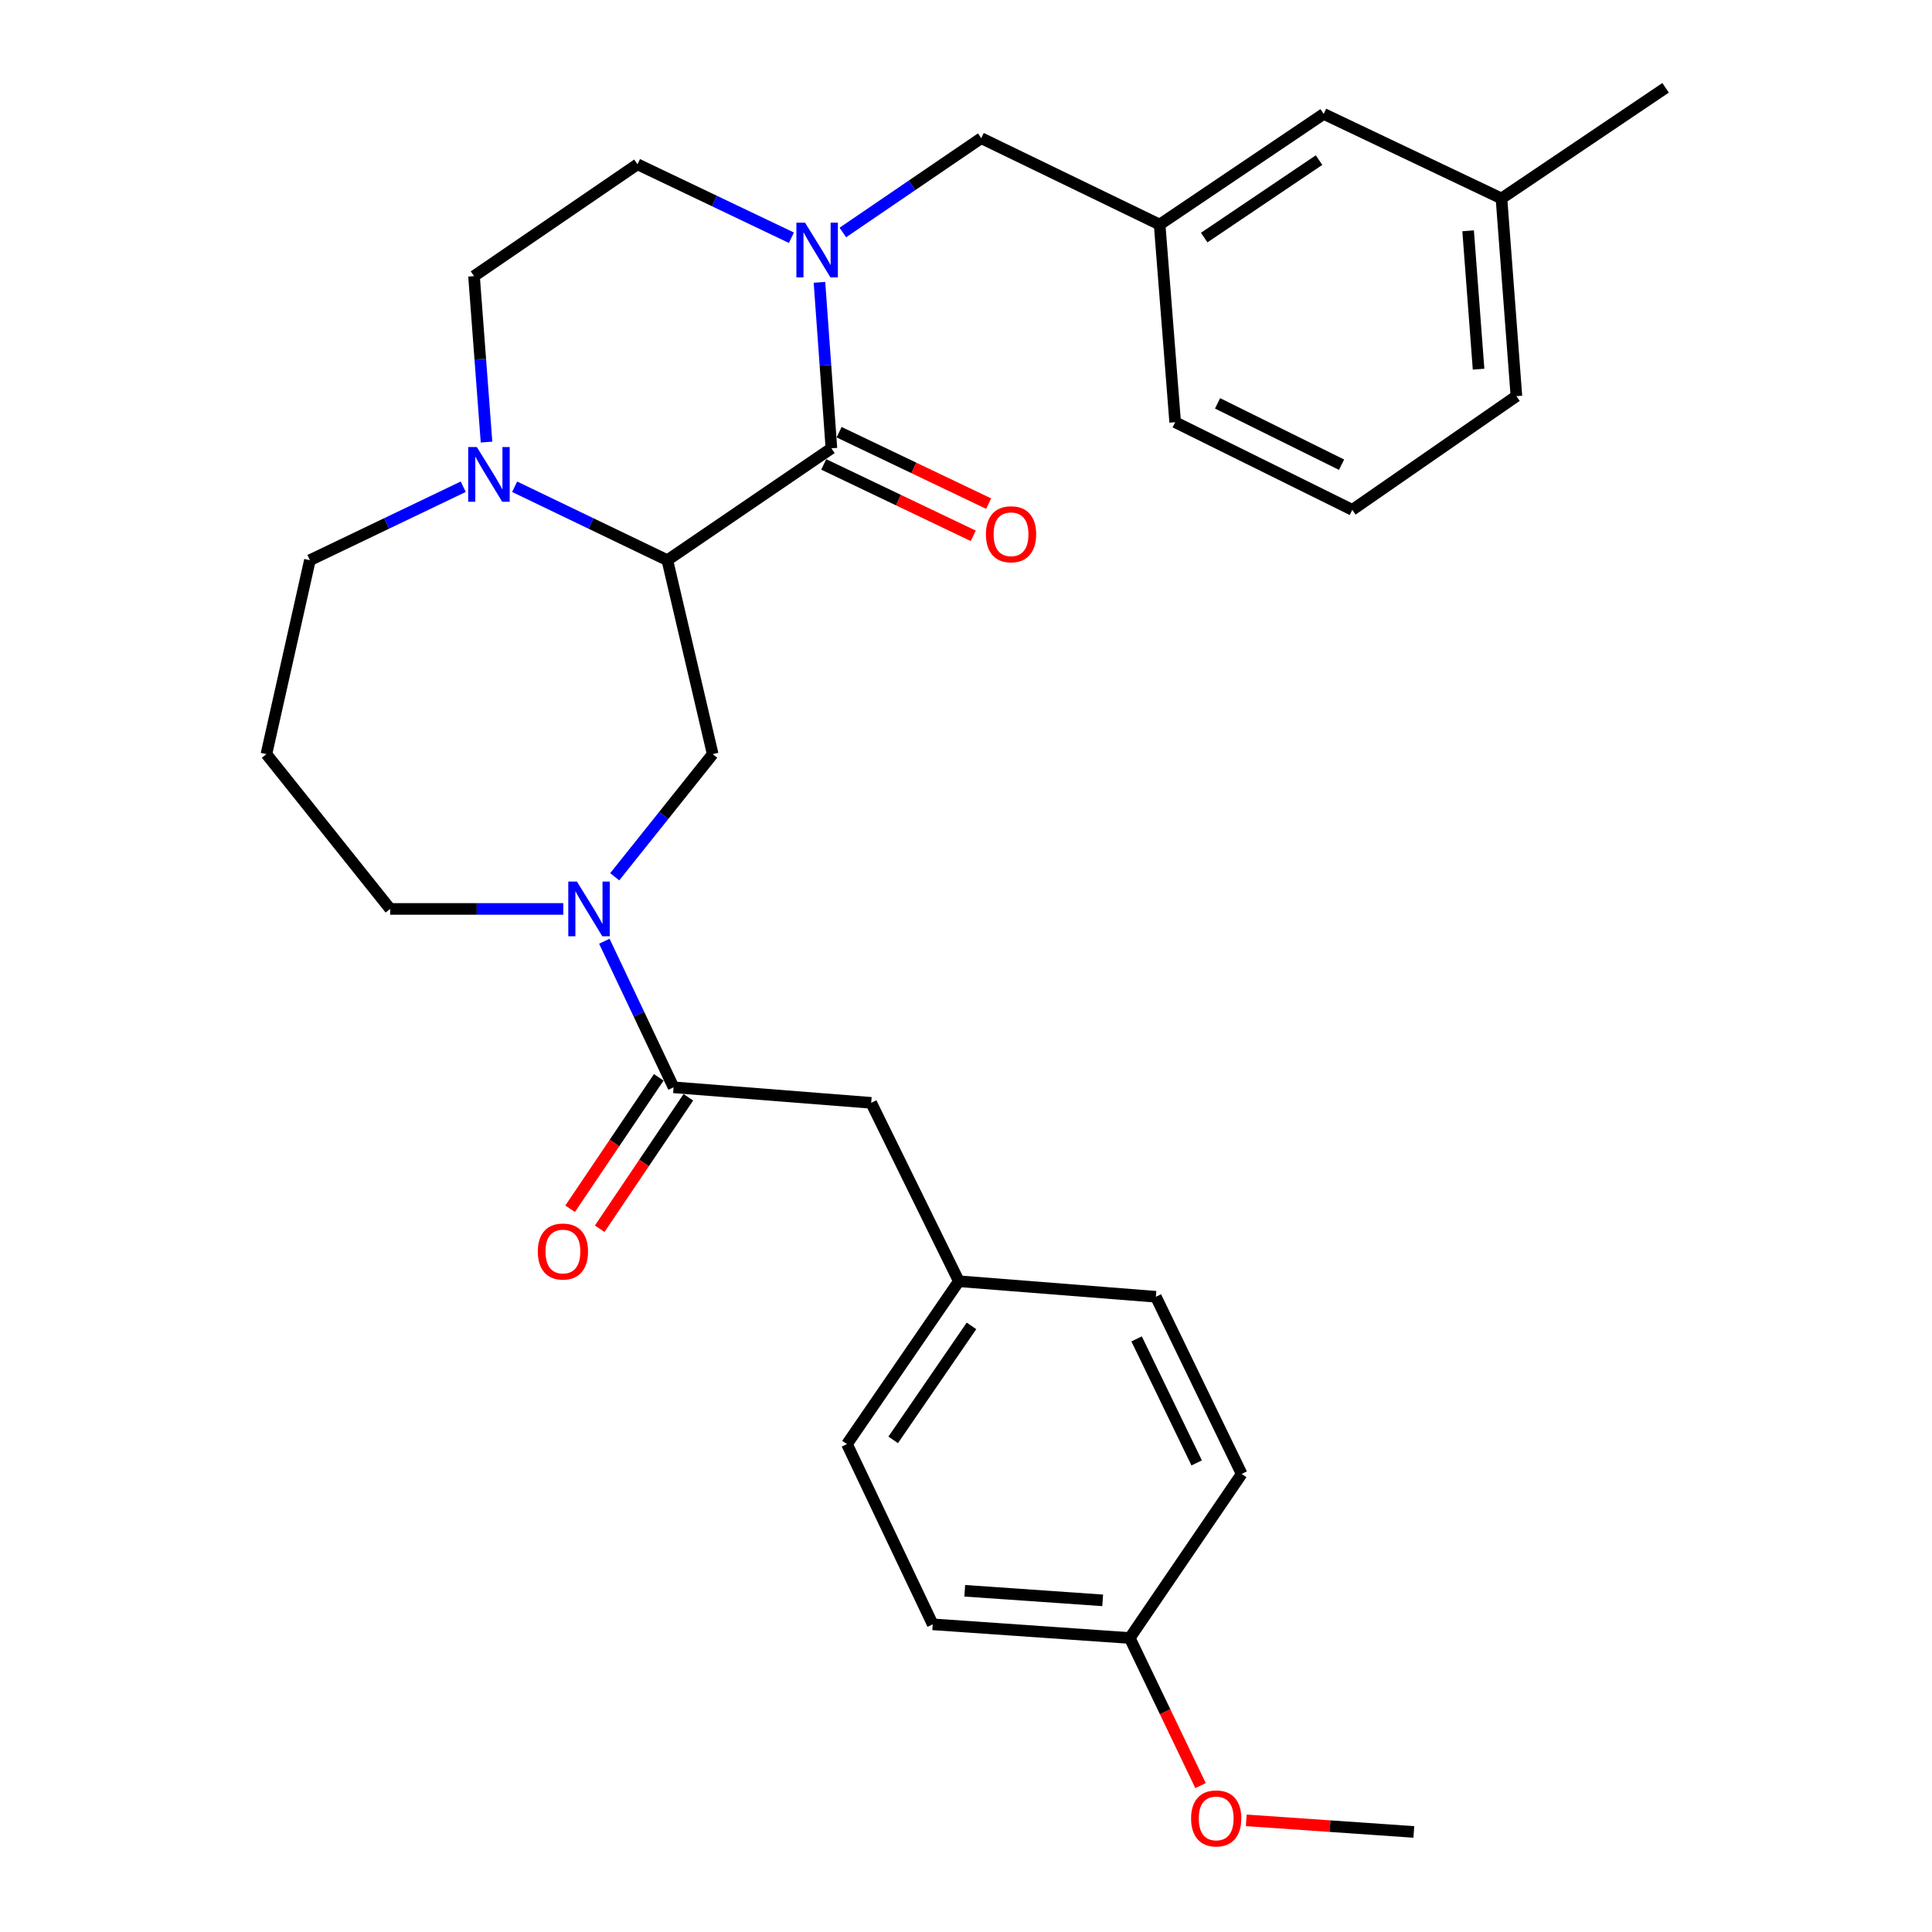 <?xml version='1.0' encoding='iso-8859-1'?>
<svg version='1.1' baseProfile='full'
              xmlns='http://www.w3.org/2000/svg'
                      xmlns:rdkit='http://www.rdkit.org/xml'
                      xmlns:xlink='http://www.w3.org/1999/xlink'
                  xml:space='preserve'
width='1000px' height='1000px' viewBox='0 0 1000 1000'>
<!-- END OF HEADER -->
<rect style='opacity:1.0;fill:#FFFFFF;stroke:none' width='1000' height='1000' x='0' y='0'> </rect>
<path class='bond-0' d='M 345.421,289.961 L 430.338,232.042' style='fill:none;fill-rule:evenodd;stroke:#000000;stroke-width:6px;stroke-linecap:butt;stroke-linejoin:miter;stroke-opacity:1' />
<path class='bond-3' d='M 345.421,289.961 L 368.888,390.338' style='fill:none;fill-rule:evenodd;stroke:#000000;stroke-width:6px;stroke-linecap:butt;stroke-linejoin:miter;stroke-opacity:1' />
<path class='bond-4' d='M 345.421,289.961 L 305.902,270.955' style='fill:none;fill-rule:evenodd;stroke:#000000;stroke-width:6px;stroke-linecap:butt;stroke-linejoin:miter;stroke-opacity:1' />
<path class='bond-4' d='M 305.902,270.955 L 266.383,251.949' style='fill:none;fill-rule:evenodd;stroke:#0000FF;stroke-width:6px;stroke-linecap:butt;stroke-linejoin:miter;stroke-opacity:1' />
<path class='bond-1' d='M 430.338,232.042 L 427.244,189.091' style='fill:none;fill-rule:evenodd;stroke:#000000;stroke-width:6px;stroke-linecap:butt;stroke-linejoin:miter;stroke-opacity:1' />
<path class='bond-1' d='M 427.244,189.091 L 424.151,146.139' style='fill:none;fill-rule:evenodd;stroke:#0000FF;stroke-width:6px;stroke-linecap:butt;stroke-linejoin:miter;stroke-opacity:1' />
<path class='bond-8' d='M 426.356,240.379 L 465.055,258.864' style='fill:none;fill-rule:evenodd;stroke:#000000;stroke-width:6px;stroke-linecap:butt;stroke-linejoin:miter;stroke-opacity:1' />
<path class='bond-8' d='M 465.055,258.864 L 503.755,277.348' style='fill:none;fill-rule:evenodd;stroke:#FF0000;stroke-width:6px;stroke-linecap:butt;stroke-linejoin:miter;stroke-opacity:1' />
<path class='bond-8' d='M 434.32,223.705 L 473.019,242.19' style='fill:none;fill-rule:evenodd;stroke:#000000;stroke-width:6px;stroke-linecap:butt;stroke-linejoin:miter;stroke-opacity:1' />
<path class='bond-8' d='M 473.019,242.19 L 511.719,260.675' style='fill:none;fill-rule:evenodd;stroke:#FF0000;stroke-width:6px;stroke-linecap:butt;stroke-linejoin:miter;stroke-opacity:1' />
<path class='bond-6' d='M 436.256,120.336 L 472.07,95.927' style='fill:none;fill-rule:evenodd;stroke:#0000FF;stroke-width:6px;stroke-linecap:butt;stroke-linejoin:miter;stroke-opacity:1' />
<path class='bond-6' d='M 472.07,95.927 L 507.884,71.519' style='fill:none;fill-rule:evenodd;stroke:#000000;stroke-width:6px;stroke-linecap:butt;stroke-linejoin:miter;stroke-opacity:1' />
<path class='bond-31' d='M 409.631,123.053 L 369.796,104.046' style='fill:none;fill-rule:evenodd;stroke:#0000FF;stroke-width:6px;stroke-linecap:butt;stroke-linejoin:miter;stroke-opacity:1' />
<path class='bond-31' d='M 369.796,104.046 L 329.961,85.039' style='fill:none;fill-rule:evenodd;stroke:#000000;stroke-width:6px;stroke-linecap:butt;stroke-linejoin:miter;stroke-opacity:1' />
<path class='bond-2' d='M 318.185,453.807 L 343.537,422.073' style='fill:none;fill-rule:evenodd;stroke:#0000FF;stroke-width:6px;stroke-linecap:butt;stroke-linejoin:miter;stroke-opacity:1' />
<path class='bond-2' d='M 343.537,422.073 L 368.888,390.338' style='fill:none;fill-rule:evenodd;stroke:#000000;stroke-width:6px;stroke-linecap:butt;stroke-linejoin:miter;stroke-opacity:1' />
<path class='bond-5' d='M 312.802,487.175 L 330.718,524.982' style='fill:none;fill-rule:evenodd;stroke:#0000FF;stroke-width:6px;stroke-linecap:butt;stroke-linejoin:miter;stroke-opacity:1' />
<path class='bond-5' d='M 330.718,524.982 L 348.634,562.79' style='fill:none;fill-rule:evenodd;stroke:#000000;stroke-width:6px;stroke-linecap:butt;stroke-linejoin:miter;stroke-opacity:1' />
<path class='bond-14' d='M 291.568,470.461 L 246.753,470.461' style='fill:none;fill-rule:evenodd;stroke:#0000FF;stroke-width:6px;stroke-linecap:butt;stroke-linejoin:miter;stroke-opacity:1' />
<path class='bond-14' d='M 246.753,470.461 L 201.938,470.461' style='fill:none;fill-rule:evenodd;stroke:#000000;stroke-width:6px;stroke-linecap:butt;stroke-linejoin:miter;stroke-opacity:1' />
<path class='bond-10' d='M 251.821,228.819 L 248.586,185.873' style='fill:none;fill-rule:evenodd;stroke:#0000FF;stroke-width:6px;stroke-linecap:butt;stroke-linejoin:miter;stroke-opacity:1' />
<path class='bond-10' d='M 248.586,185.873 L 245.351,142.926' style='fill:none;fill-rule:evenodd;stroke:#000000;stroke-width:6px;stroke-linecap:butt;stroke-linejoin:miter;stroke-opacity:1' />
<path class='bond-17' d='M 239.772,251.929 L 200.088,270.945' style='fill:none;fill-rule:evenodd;stroke:#0000FF;stroke-width:6px;stroke-linecap:butt;stroke-linejoin:miter;stroke-opacity:1' />
<path class='bond-17' d='M 200.088,270.945 L 160.404,289.961' style='fill:none;fill-rule:evenodd;stroke:#000000;stroke-width:6px;stroke-linecap:butt;stroke-linejoin:miter;stroke-opacity:1' />
<path class='bond-9' d='M 348.634,562.79 L 450.93,570.828' style='fill:none;fill-rule:evenodd;stroke:#000000;stroke-width:6px;stroke-linecap:butt;stroke-linejoin:miter;stroke-opacity:1' />
<path class='bond-11' d='M 340.974,557.624 L 318.031,591.642' style='fill:none;fill-rule:evenodd;stroke:#000000;stroke-width:6px;stroke-linecap:butt;stroke-linejoin:miter;stroke-opacity:1' />
<path class='bond-11' d='M 318.031,591.642 L 295.087,625.66' style='fill:none;fill-rule:evenodd;stroke:#FF0000;stroke-width:6px;stroke-linecap:butt;stroke-linejoin:miter;stroke-opacity:1' />
<path class='bond-11' d='M 356.293,567.956 L 333.35,601.974' style='fill:none;fill-rule:evenodd;stroke:#000000;stroke-width:6px;stroke-linecap:butt;stroke-linejoin:miter;stroke-opacity:1' />
<path class='bond-11' d='M 333.35,601.974 L 310.407,635.992' style='fill:none;fill-rule:evenodd;stroke:#FF0000;stroke-width:6px;stroke-linecap:butt;stroke-linejoin:miter;stroke-opacity:1' />
<path class='bond-12' d='M 507.884,71.519 L 600.223,116.236' style='fill:none;fill-rule:evenodd;stroke:#000000;stroke-width:6px;stroke-linecap:butt;stroke-linejoin:miter;stroke-opacity:1' />
<path class='bond-7' d='M 329.961,85.039 L 245.351,142.926' style='fill:none;fill-rule:evenodd;stroke:#000000;stroke-width:6px;stroke-linecap:butt;stroke-linejoin:miter;stroke-opacity:1' />
<path class='bond-13' d='M 450.93,570.828 L 496.294,663.167' style='fill:none;fill-rule:evenodd;stroke:#000000;stroke-width:6px;stroke-linecap:butt;stroke-linejoin:miter;stroke-opacity:1' />
<path class='bond-16' d='M 600.223,116.236 L 685.14,58.964' style='fill:none;fill-rule:evenodd;stroke:#000000;stroke-width:6px;stroke-linecap:butt;stroke-linejoin:miter;stroke-opacity:1' />
<path class='bond-16' d='M 623.293,122.965 L 682.735,82.874' style='fill:none;fill-rule:evenodd;stroke:#000000;stroke-width:6px;stroke-linecap:butt;stroke-linejoin:miter;stroke-opacity:1' />
<path class='bond-26' d='M 600.223,116.236 L 608.261,218.533' style='fill:none;fill-rule:evenodd;stroke:#000000;stroke-width:6px;stroke-linecap:butt;stroke-linejoin:miter;stroke-opacity:1' />
<path class='bond-20' d='M 496.294,663.167 L 598.273,671.205' style='fill:none;fill-rule:evenodd;stroke:#000000;stroke-width:6px;stroke-linecap:butt;stroke-linejoin:miter;stroke-opacity:1' />
<path class='bond-21' d='M 496.294,663.167 L 438.396,747.458' style='fill:none;fill-rule:evenodd;stroke:#000000;stroke-width:6px;stroke-linecap:butt;stroke-linejoin:miter;stroke-opacity:1' />
<path class='bond-21' d='M 502.841,686.272 L 462.312,745.276' style='fill:none;fill-rule:evenodd;stroke:#000000;stroke-width:6px;stroke-linecap:butt;stroke-linejoin:miter;stroke-opacity:1' />
<path class='bond-30' d='M 201.938,470.461 L 137.891,390.338' style='fill:none;fill-rule:evenodd;stroke:#000000;stroke-width:6px;stroke-linecap:butt;stroke-linejoin:miter;stroke-opacity:1' />
<path class='bond-15' d='M 137.891,390.338 L 160.404,289.961' style='fill:none;fill-rule:evenodd;stroke:#000000;stroke-width:6px;stroke-linecap:butt;stroke-linejoin:miter;stroke-opacity:1' />
<path class='bond-19' d='M 685.14,58.964 L 777.161,102.726' style='fill:none;fill-rule:evenodd;stroke:#000000;stroke-width:6px;stroke-linecap:butt;stroke-linejoin:miter;stroke-opacity:1' />
<path class='bond-18' d='M 584.763,847.835 L 482.774,840.752' style='fill:none;fill-rule:evenodd;stroke:#000000;stroke-width:6px;stroke-linecap:butt;stroke-linejoin:miter;stroke-opacity:1' />
<path class='bond-18' d='M 570.745,828.339 L 499.353,823.38' style='fill:none;fill-rule:evenodd;stroke:#000000;stroke-width:6px;stroke-linecap:butt;stroke-linejoin:miter;stroke-opacity:1' />
<path class='bond-24' d='M 584.763,847.835 L 603.078,886.028' style='fill:none;fill-rule:evenodd;stroke:#000000;stroke-width:6px;stroke-linecap:butt;stroke-linejoin:miter;stroke-opacity:1' />
<path class='bond-24' d='M 603.078,886.028 L 621.393,924.222' style='fill:none;fill-rule:evenodd;stroke:#FF0000;stroke-width:6px;stroke-linecap:butt;stroke-linejoin:miter;stroke-opacity:1' />
<path class='bond-32' d='M 584.763,847.835 L 642.682,762.897' style='fill:none;fill-rule:evenodd;stroke:#000000;stroke-width:6px;stroke-linecap:butt;stroke-linejoin:miter;stroke-opacity:1' />
<path class='bond-28' d='M 777.161,102.726 L 862.109,45.455' style='fill:none;fill-rule:evenodd;stroke:#000000;stroke-width:6px;stroke-linecap:butt;stroke-linejoin:miter;stroke-opacity:1' />
<path class='bond-33' d='M 777.161,102.726 L 784.891,205.044' style='fill:none;fill-rule:evenodd;stroke:#000000;stroke-width:6px;stroke-linecap:butt;stroke-linejoin:miter;stroke-opacity:1' />
<path class='bond-33' d='M 759.895,119.466 L 765.306,191.088' style='fill:none;fill-rule:evenodd;stroke:#000000;stroke-width:6px;stroke-linecap:butt;stroke-linejoin:miter;stroke-opacity:1' />
<path class='bond-23' d='M 598.273,671.205 L 642.682,762.897' style='fill:none;fill-rule:evenodd;stroke:#000000;stroke-width:6px;stroke-linecap:butt;stroke-linejoin:miter;stroke-opacity:1' />
<path class='bond-23' d='M 588.304,693.013 L 619.39,757.198' style='fill:none;fill-rule:evenodd;stroke:#000000;stroke-width:6px;stroke-linecap:butt;stroke-linejoin:miter;stroke-opacity:1' />
<path class='bond-22' d='M 438.396,747.458 L 482.774,840.752' style='fill:none;fill-rule:evenodd;stroke:#000000;stroke-width:6px;stroke-linecap:butt;stroke-linejoin:miter;stroke-opacity:1' />
<path class='bond-29' d='M 645.064,942.206 L 688.431,945.209' style='fill:none;fill-rule:evenodd;stroke:#FF0000;stroke-width:6px;stroke-linecap:butt;stroke-linejoin:miter;stroke-opacity:1' />
<path class='bond-29' d='M 688.431,945.209 L 731.797,948.212' style='fill:none;fill-rule:evenodd;stroke:#000000;stroke-width:6px;stroke-linecap:butt;stroke-linejoin:miter;stroke-opacity:1' />
<path class='bond-25' d='M 699.943,263.896 L 608.261,218.533' style='fill:none;fill-rule:evenodd;stroke:#000000;stroke-width:6px;stroke-linecap:butt;stroke-linejoin:miter;stroke-opacity:1' />
<path class='bond-25' d='M 694.385,240.53 L 630.208,208.776' style='fill:none;fill-rule:evenodd;stroke:#000000;stroke-width:6px;stroke-linecap:butt;stroke-linejoin:miter;stroke-opacity:1' />
<path class='bond-27' d='M 699.943,263.896 L 784.891,205.044' style='fill:none;fill-rule:evenodd;stroke:#000000;stroke-width:6px;stroke-linecap:butt;stroke-linejoin:miter;stroke-opacity:1' />
<path  class='atom-2' d='M 416.686 115.247
L 425.966 130.247
Q 426.886 131.727, 428.366 134.407
Q 429.846 137.087, 429.926 137.247
L 429.926 115.247
L 433.686 115.247
L 433.686 143.567
L 429.806 143.567
L 419.846 127.167
Q 418.686 125.247, 417.446 123.047
Q 416.246 120.847, 415.886 120.167
L 415.886 143.567
L 412.206 143.567
L 412.206 115.247
L 416.686 115.247
' fill='#0000FF'/>
<path  class='atom-3' d='M 298.622 456.301
L 307.902 471.301
Q 308.822 472.781, 310.302 475.461
Q 311.782 478.141, 311.862 478.301
L 311.862 456.301
L 315.622 456.301
L 315.622 484.621
L 311.742 484.621
L 301.782 468.221
Q 300.622 466.301, 299.382 464.101
Q 298.182 461.901, 297.822 461.221
L 297.822 484.621
L 294.142 484.621
L 294.142 456.301
L 298.622 456.301
' fill='#0000FF'/>
<path  class='atom-5' d='M 246.821 231.392
L 256.101 246.392
Q 257.021 247.872, 258.501 250.552
Q 259.981 253.232, 260.061 253.392
L 260.061 231.392
L 263.821 231.392
L 263.821 259.712
L 259.941 259.712
L 249.981 243.312
Q 248.821 241.392, 247.581 239.192
Q 246.381 236.992, 246.021 236.312
L 246.021 259.712
L 242.341 259.712
L 242.341 231.392
L 246.821 231.392
' fill='#0000FF'/>
<path  class='atom-9' d='M 510.313 276.531
Q 510.313 269.731, 513.673 265.931
Q 517.033 262.131, 523.313 262.131
Q 529.593 262.131, 532.953 265.931
Q 536.313 269.731, 536.313 276.531
Q 536.313 283.411, 532.913 287.331
Q 529.513 291.211, 523.313 291.211
Q 517.073 291.211, 513.673 287.331
Q 510.313 283.451, 510.313 276.531
M 523.313 288.011
Q 527.633 288.011, 529.953 285.131
Q 532.313 282.211, 532.313 276.531
Q 532.313 270.971, 529.953 268.171
Q 527.633 265.331, 523.313 265.331
Q 518.993 265.331, 516.633 268.131
Q 514.313 270.931, 514.313 276.531
Q 514.313 282.251, 516.633 285.131
Q 518.993 288.011, 523.313 288.011
' fill='#FF0000'/>
<path  class='atom-12' d='M 278.362 647.787
Q 278.362 640.987, 281.722 637.187
Q 285.082 633.387, 291.362 633.387
Q 297.642 633.387, 301.002 637.187
Q 304.362 640.987, 304.362 647.787
Q 304.362 654.667, 300.962 658.587
Q 297.562 662.467, 291.362 662.467
Q 285.122 662.467, 281.722 658.587
Q 278.362 654.707, 278.362 647.787
M 291.362 659.267
Q 295.682 659.267, 298.002 656.387
Q 300.362 653.467, 300.362 647.787
Q 300.362 642.227, 298.002 639.427
Q 295.682 636.587, 291.362 636.587
Q 287.042 636.587, 284.682 639.387
Q 282.362 642.187, 282.362 647.787
Q 282.362 653.507, 284.682 656.387
Q 287.042 659.267, 291.362 659.267
' fill='#FF0000'/>
<path  class='atom-25' d='M 616.501 941.209
Q 616.501 934.409, 619.861 930.609
Q 623.221 926.809, 629.501 926.809
Q 635.781 926.809, 639.141 930.609
Q 642.501 934.409, 642.501 941.209
Q 642.501 948.089, 639.101 952.009
Q 635.701 955.889, 629.501 955.889
Q 623.261 955.889, 619.861 952.009
Q 616.501 948.129, 616.501 941.209
M 629.501 952.689
Q 633.821 952.689, 636.141 949.809
Q 638.501 946.889, 638.501 941.209
Q 638.501 935.649, 636.141 932.849
Q 633.821 930.009, 629.501 930.009
Q 625.181 930.009, 622.821 932.809
Q 620.501 935.609, 620.501 941.209
Q 620.501 946.929, 622.821 949.809
Q 625.181 952.689, 629.501 952.689
' fill='#FF0000'/>
</svg>
